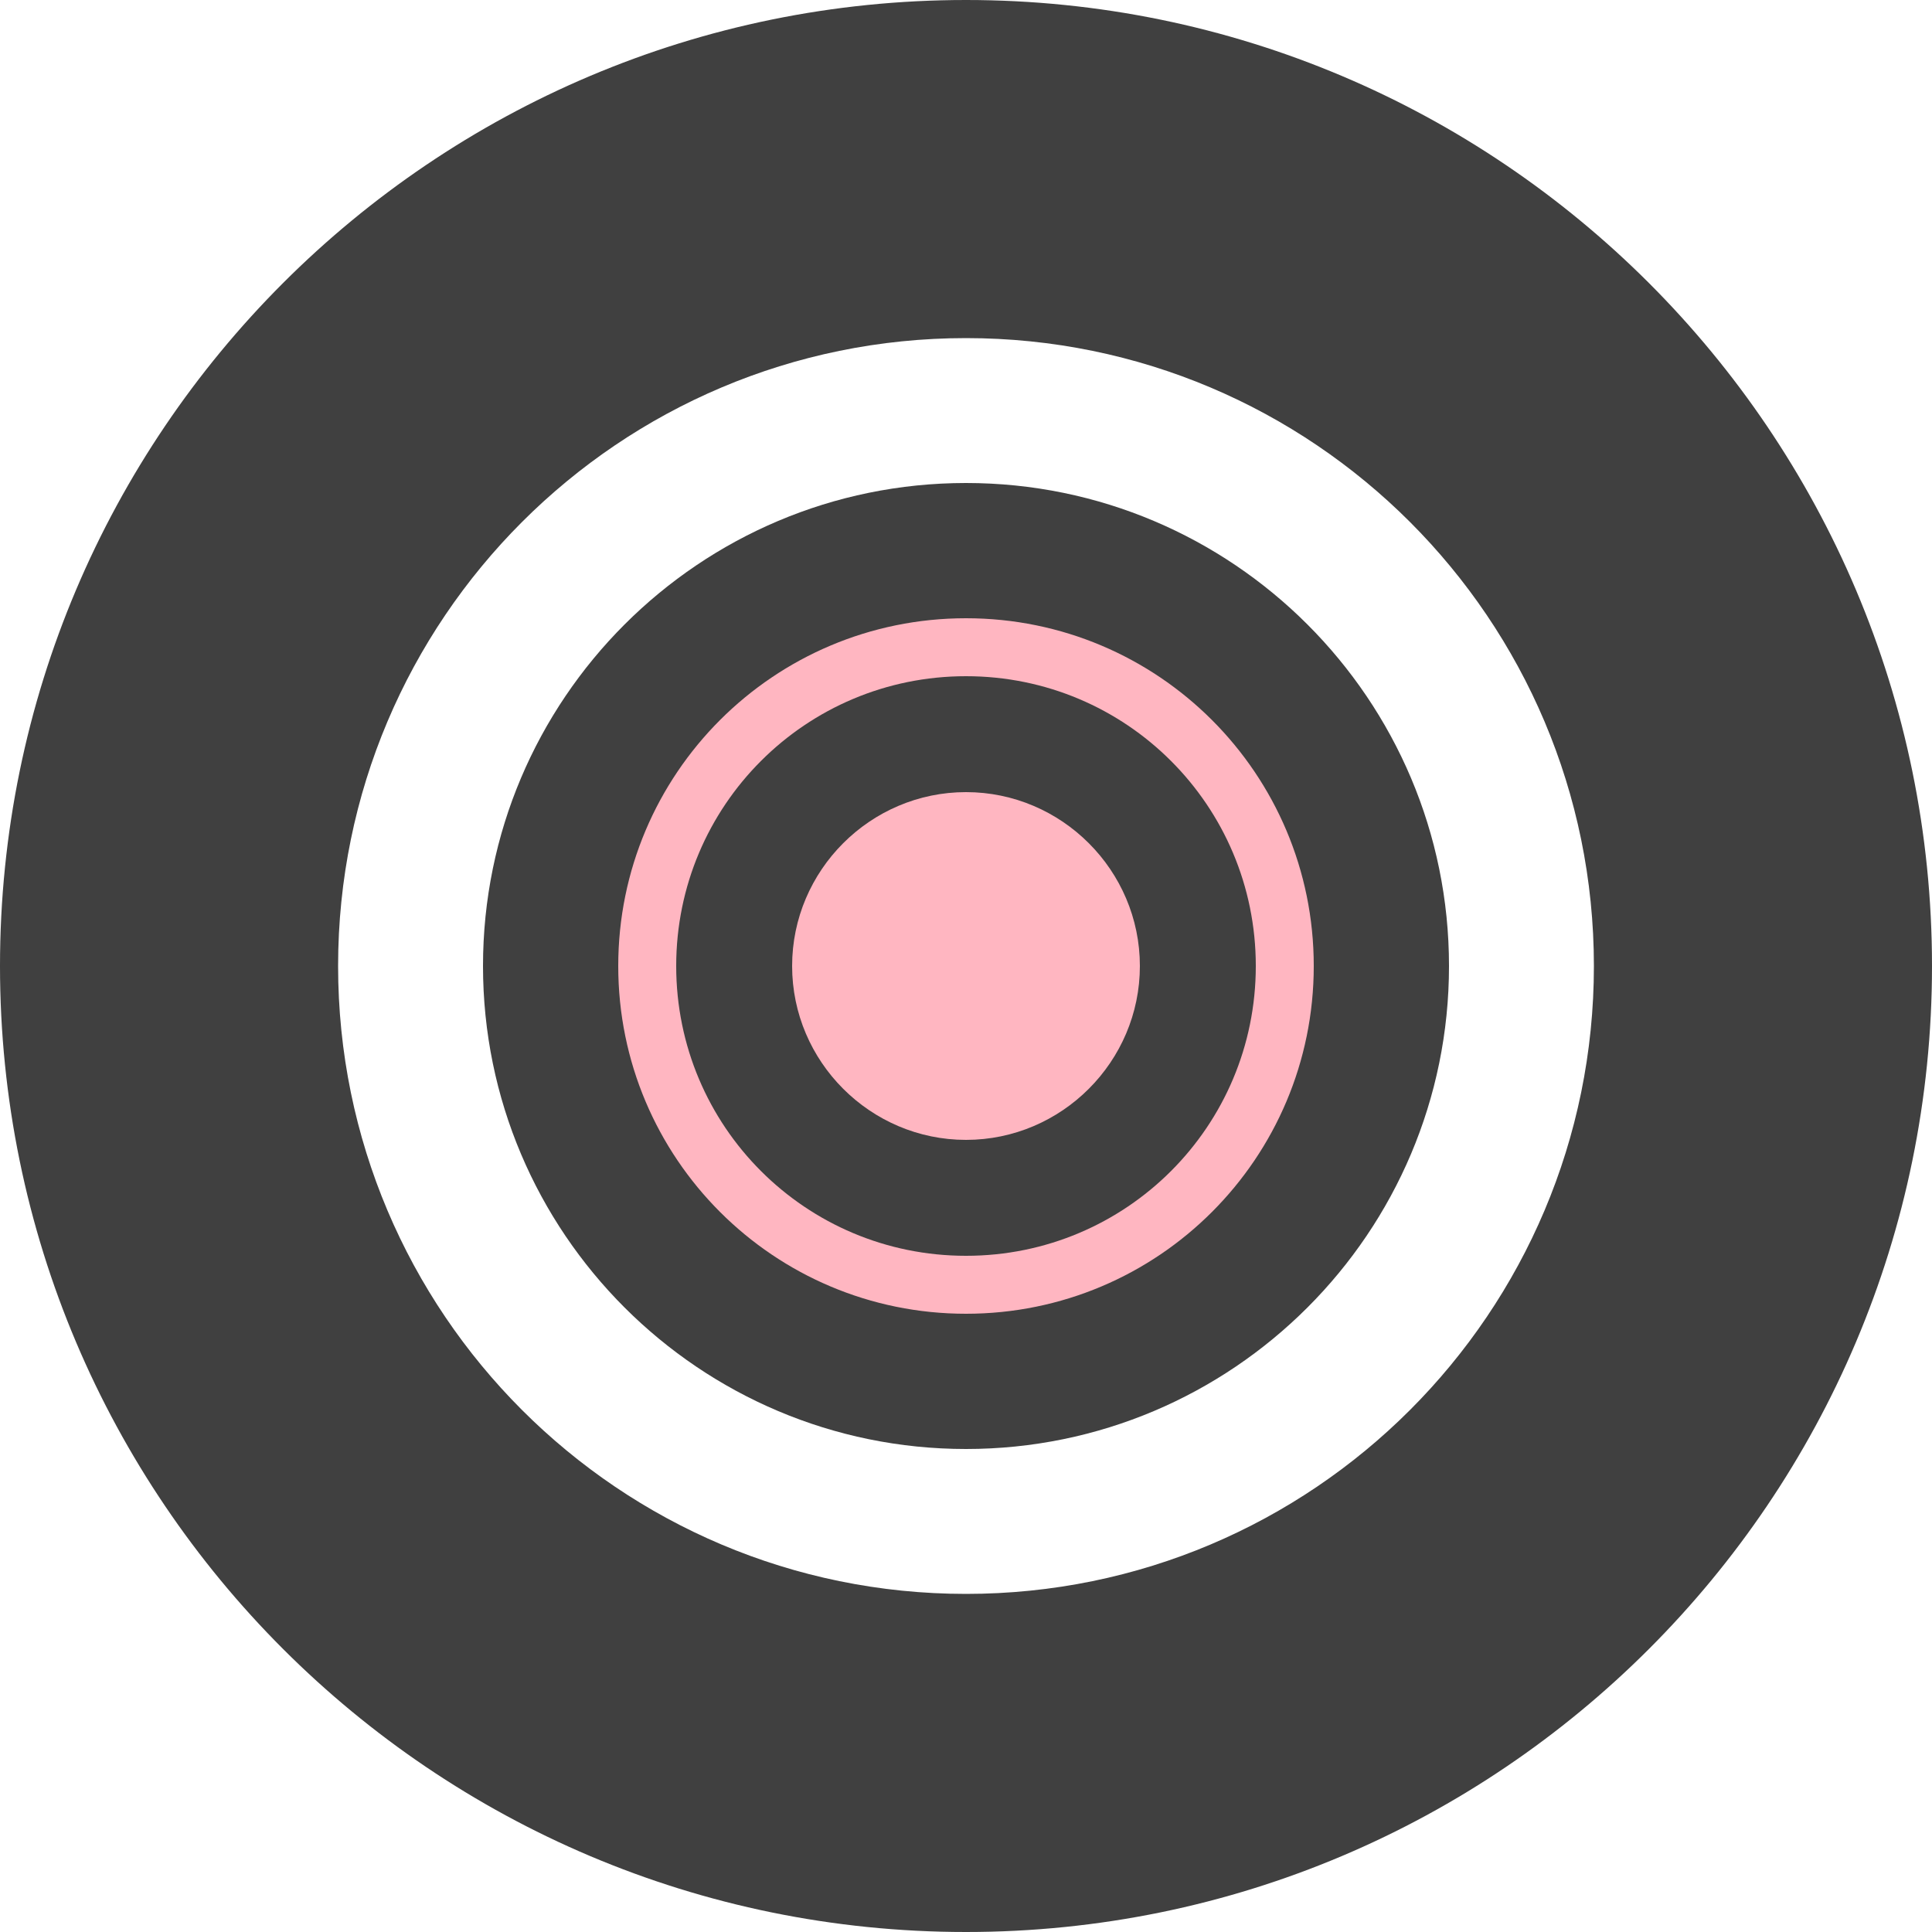 <?xml version="1.0" encoding="utf-8"?>
<!-- Generator: Adobe Illustrator 25.2.0, SVG Export Plug-In . SVG Version: 6.00 Build 0)  -->
<svg version="1.1" id="Layer_1" xmlns="http://www.w3.org/2000/svg" xmlns:xlink="http://www.w3.org/1999/xlink" x="0px" y="0px"
	 viewBox="0 0 200 200" style="enable-background:new 0 0 200 200;" xml:space="preserve">
<style type="text/css">
	.st0{fill:#FFB6C1;}
	.st1{fill:#404040;}
</style>
<circle class="st0" cx="100" cy="100" r="43"/>
<path class="st1" d="M100,35c35.9,0,65,29.1,65,65s-29.1,65-65,65s-65-29.1-65-65C35,64.1,64.1,35,100,35 M100,0
	C44.8,0,0,44.8,0,100s44.8,100,100,100s100-44.8,100-100S155.2,0,100,0z"/>
<path class="st1" d="M100,64c19.9,0,36,16.1,36,36s-16.1,36-36,36s-36-16.1-36-36S80.1,64,100,64 M100,50c-27.6,0-50,22.4-50,50
	s22.4,50,50,50s50-22.4,50-50S127.6,50,100,50z"/>
<path class="st1" d="M100,82c9.9,0,18,8.1,18,18s-8.1,18-18,18s-18-8.1-18-18S90.1,82,100,82 M100,70c-16.6,0-30,13.4-30,30
	s13.4,30,30,30s30-13.4,30-30S116.6,70,100,70z"/>
</svg>
